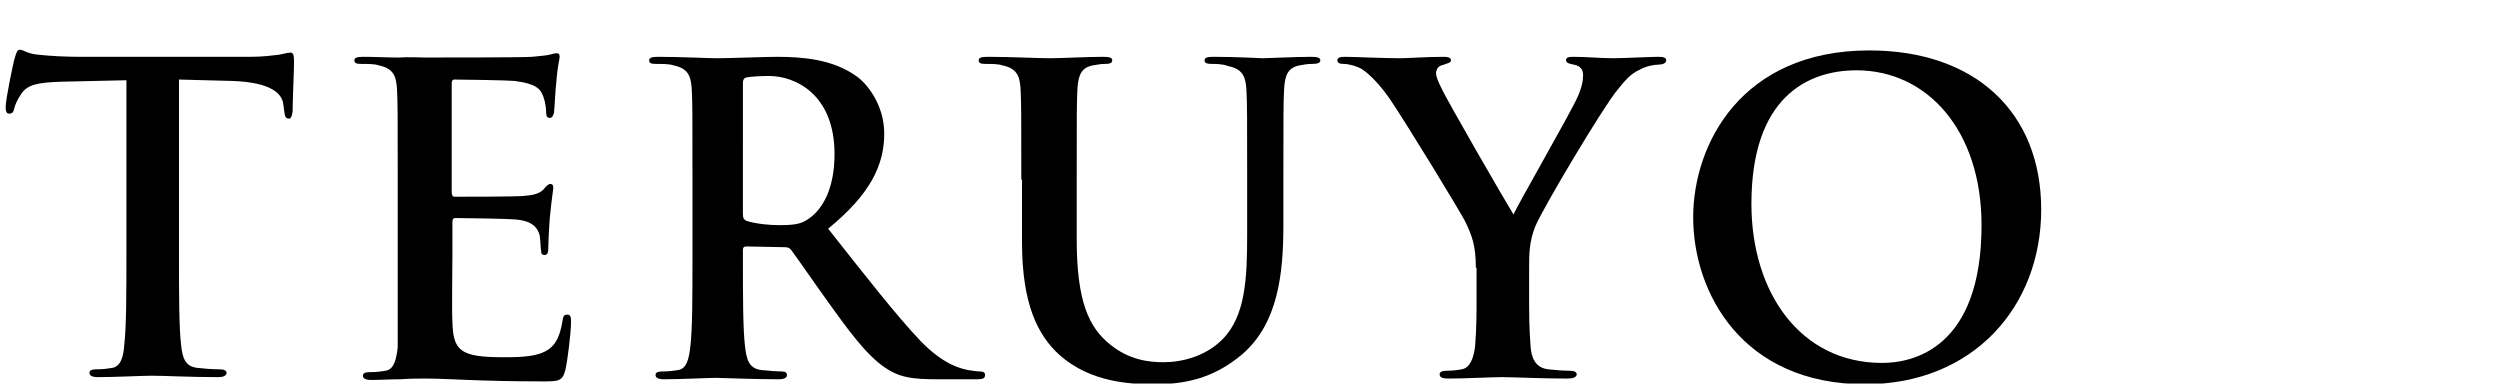 <?xml version="1.0" encoding="utf-8"?>
<!-- Generator: Adobe Illustrator 24.1.2, SVG Export Plug-In . SVG Version: 6.00 Build 0)  -->
<svg version="1.1" id="レイヤー_1" xmlns="http://www.w3.org/2000/svg" xmlns:xlink="http://www.w3.org/1999/xlink" x="0px"
	 y="0px" viewBox="0 0 352 54" style="enable-background:new 0 0 352 54;" xml:space="preserve">
<g>
	<path d="M17.7,11.3l-8.9,0.2c-3.5,0.1-4.9,0.4-5.8,1.7c-0.6,0.9-0.9,1.6-1,2.1s-0.3,0.7-0.7,0.7c-0.4,0-0.5-0.3-0.5-1
		c0-1,1.1-6.4,1.3-6.9c0.2-0.8,0.4-1.1,0.7-1.1c0.5,0,1.1,0.6,2.6,0.7c1.7,0.2,4,0.3,6,0.3h23.8c1.9,0,3.2-0.2,4.1-0.3
		c0.9-0.2,1.4-0.3,1.6-0.3c0.4,0,0.5,0.4,0.5,1.3c0,1.3-0.2,5.4-0.2,7c-0.1,0.6-0.2,1-0.5,1c-0.5,0-0.6-0.3-0.7-1.2l-0.1-0.7
		c-0.1-1.6-1.7-3.2-7.1-3.4l-7.6-0.2v24.6c0,5.5,0,10.3,0.3,12.8c0.2,1.7,0.5,3,2.3,3.2c0.8,0.1,2.2,0.2,3.1,0.2c0.7,0,1,0.2,1,0.5
		c0,0.4-0.5,0.6-1.1,0.6c-4,0-7.7-0.2-9.4-0.2c-1.4,0-5.2,0.2-7.6,0.2c-0.8,0-1.2-0.2-1.2-0.6c0-0.3,0.2-0.5,1-0.5
		c0.9,0,1.6-0.1,2.2-0.2c1.2-0.2,1.6-1.6,1.7-3.3c0.3-2.5,0.3-7.3,0.3-12.8V11.3z"/>
	<path d="M56,25.3c0-9.1,0-10.8-0.1-12.7c-0.1-2-0.6-3-2.6-3.4C52.8,9,51.8,9,50.9,9c-0.7,0-1-0.1-1-0.5s0.4-0.5,1.3-0.5
		c1.6,0,3.4,0.1,4.9,0.1C57.6,8,59,8.1,59.9,8.1c1.9,0,13.9,0,15-0.1C76,7.9,77,7.8,77.4,7.7c0.3-0.1,0.7-0.2,1-0.2
		c0.3,0,0.4,0.2,0.4,0.5c0,0.4-0.3,1.1-0.5,3.9c-0.1,0.6-0.2,3.2-0.3,4c-0.1,0.3-0.2,0.7-0.6,0.7s-0.5-0.3-0.5-0.8
		c0-0.4-0.1-1.4-0.4-2.2c-0.4-1.1-1-1.8-4-2.2c-1-0.1-7.3-0.2-8.5-0.2c-0.3,0-0.4,0.2-0.4,0.6v15.2c0,0.4,0.1,0.7,0.4,0.7
		c1.3,0,8.2,0,9.6-0.1c1.4-0.1,2.3-0.3,2.9-0.9c0.4-0.5,0.7-0.8,1-0.8c0.2,0,0.4,0.1,0.4,0.5s-0.2,1.3-0.5,4.4
		c-0.1,1.2-0.2,3.6-0.2,4c0,0.5,0,1.1-0.5,1.1c-0.4,0-0.5-0.2-0.5-0.5c-0.1-0.6-0.1-1.4-0.2-2.2c-0.3-1.2-1.1-2.1-3.4-2.3
		c-1.1-0.1-7.1-0.2-8.5-0.2c-0.3,0-0.4,0.2-0.4,0.6v4.7c0,2-0.1,7.6,0,9.3c0.1,4.1,1.1,5,7.2,5c1.6,0,4.1,0,5.6-0.7
		c1.6-0.7,2.3-2,2.7-4.4c0.1-0.7,0.2-0.9,0.7-0.9c0.5,0,0.5,0.5,0.5,1.1c0,1.4-0.5,5.5-0.8,6.7c-0.4,1.6-1,1.6-3.2,1.6
		c-4.5,0-7.8-0.1-10.4-0.2c-2.6-0.1-4.4-0.2-6.2-0.2c-0.7,0-2,0-3.4,0.1c-1.4,0-2.9,0.1-4.1,0.1c-0.8,0-1.2-0.2-1.2-0.6
		c0-0.3,0.2-0.5,1-0.5c0.9,0,1.6-0.1,2.2-0.2c1.2-0.2,1.5-1.6,1.7-3.3C56,46.1,56,41.4,56,35.9V25.3z"/>
	<path d="M97.5,25.3c0-9.1,0-10.8-0.1-12.7c-0.1-2-0.6-3-2.6-3.4C94.3,9,93.3,9,92.4,9c-0.7,0-1-0.1-1-0.5s0.4-0.5,1.3-0.5
		c3.2,0,7,0.2,8.2,0.2c2,0,6.6-0.2,8.5-0.2c3.8,0,7.8,0.4,11,2.6c1.7,1.1,4.1,4.2,4.1,8.2c0,4.4-1.9,8.5-7.9,13.4
		c5.3,6.7,9.5,12.1,13,15.8c3.4,3.5,5.8,3.9,6.7,4.1c0.7,0.1,1.2,0.2,1.7,0.2s0.7,0.2,0.7,0.5c0,0.5-0.4,0.6-1.1,0.6h-5.7
		c-3.4,0-4.9-0.3-6.4-1.1c-2.6-1.4-4.9-4.2-8.2-8.8c-2.4-3.3-5.2-7.4-5.9-8.3c-0.3-0.4-0.7-0.4-1.1-0.4l-5.2-0.1
		c-0.3,0-0.5,0.1-0.5,0.5v0.8c0,5.6,0,10.3,0.3,12.8c0.2,1.7,0.5,3.1,2.3,3.3c0.9,0.1,2.2,0.2,2.9,0.2c0.5,0,0.7,0.2,0.7,0.5
		c0,0.4-0.4,0.6-1.2,0.6c-3.5,0-7.9-0.2-8.8-0.2c-1.1,0-4.9,0.2-7.3,0.2c-0.8,0-1.2-0.2-1.2-0.6c0-0.3,0.2-0.5,1-0.5
		c0.9,0,1.6-0.1,2.2-0.2c1.2-0.2,1.5-1.6,1.7-3.3c0.3-2.5,0.3-7.3,0.3-12.8V25.3z M104.6,30c0,0.7,0.1,0.9,0.5,1.1
		c1.3,0.4,3.1,0.6,4.6,0.6c2.4,0,3.2-0.2,4.3-1c1.8-1.3,3.5-4.1,3.5-9c0-8.5-5.6-11-9.2-11c-1.5,0-2.6,0.1-3.2,0.2
		c-0.4,0.1-0.5,0.4-0.5,0.8V30z"/>
	<path d="M143.8,25.3c0-9.1,0-10.8-0.1-12.7c-0.1-2-0.6-3-2.6-3.4C140.6,9,139.6,9,138.8,9c-0.7,0-1-0.1-1-0.5s0.4-0.5,1.3-0.5
		c3.2,0,7,0.2,8.8,0.2c1.4,0,5.2-0.2,7.4-0.2c0.9,0,1.3,0.1,1.3,0.5s-0.4,0.5-1,0.5c-0.7,0-1,0.1-1.7,0.2c-1.6,0.3-2.1,1.3-2.2,3.4
		c-0.1,1.9-0.1,3.6-0.1,12.7v8.4c0,8.7,1.7,12.4,4.7,14.8c2.7,2.2,5.5,2.5,7.5,2.5c2.6,0,5.9-0.8,8.3-3.2c3.3-3.3,3.5-8.7,3.5-14.9
		v-7.5c0-9.1,0-10.8-0.1-12.7c-0.1-2-0.6-3-2.6-3.4C172.2,9,171.2,9,170.6,9s-1-0.1-1-0.5s0.4-0.5,1.3-0.5c3.1,0,6.8,0.2,6.9,0.2
		c0.7,0,4.5-0.2,6.8-0.2c0.8,0,1.3,0.1,1.3,0.5S185.4,9,184.7,9c-0.7,0-1,0.1-1.7,0.2c-1.6,0.3-2.1,1.3-2.2,3.4
		c-0.1,1.9-0.1,3.6-0.1,12.7v6.4c0,6.7-0.7,13.7-5.7,18.1c-4.3,3.7-8.6,4.3-12.5,4.3c-3.2,0-8.9-0.2-13.3-4.1
		c-3.1-2.8-5.3-7.2-5.3-15.9V25.3z"/>
	<path d="M207.8,37.7c0-3.2-0.6-4.6-1.4-6.3c-0.4-1-8.5-14.2-10.6-17.3c-1.5-2.2-3-3.7-4.1-4.4C191,9.3,189.9,9,189.2,9
		c-0.5,0-0.9-0.1-0.9-0.5c0-0.4,0.4-0.5,1.1-0.5c1.1,0,5.6,0.2,7.6,0.2c1.3,0,3.7-0.2,6.4-0.2c0.6,0,0.9,0.2,0.9,0.5
		s-0.4,0.4-1.3,0.7c-0.5,0.1-0.8,0.6-0.8,1.1s0.3,1.2,0.7,2c0.8,1.8,9.2,16.3,10.2,17.9c0.6-1.4,8.2-14.6,9-16.5
		c0.6-1.3,0.8-2.3,0.8-3.1c0-0.6-0.2-1.3-1.3-1.5c-0.5-0.1-1.1-0.2-1.1-0.6c0-0.4,0.3-0.5,1-0.5c2,0,3.9,0.2,5.6,0.2
		c1.3,0,5.3-0.2,6.4-0.2c0.7,0,1.1,0.1,1.1,0.5c0,0.4-0.5,0.6-1.1,0.6c-0.6,0-1.7,0.2-2.6,0.7c-1.3,0.6-1.9,1.3-3.2,2.9
		c-2,2.4-10.4,16.5-11.5,19.1c-0.9,2.2-0.9,4-0.9,6v4.9c0,1,0,3.5,0.2,6c0.1,1.7,0.7,3.1,2.5,3.3c0.8,0.1,2.2,0.2,3,0.2
		c0.7,0,1,0.2,1,0.5c0,0.4-0.5,0.6-1.3,0.6c-3.8,0-7.6-0.2-9.2-0.2c-1.5,0-5.3,0.2-7.5,0.2c-0.8,0-1.3-0.1-1.3-0.6
		c0-0.3,0.3-0.5,1-0.5c0.8,0,1.6-0.1,2.1-0.2c1.2-0.2,1.7-1.6,1.9-3.3c0.2-2.5,0.2-5,0.2-6V37.7z"/>
	<path d="M238.4,30.6c0-10.3,6.8-23.5,24.8-23.5c14.9,0,24.2,8.7,24.2,22.4s-9.6,24.6-24.8,24.6C245.3,54.1,238.4,41.2,238.4,30.6z
		 M279,31.7c0-13.4-7.7-21.8-17.6-21.8c-6.9,0-14.8,3.8-14.8,18.8c0,12.5,6.9,22.4,18.4,22.4C269.3,51.1,279,49.1,279,31.7z"/>
</g>
</svg>
